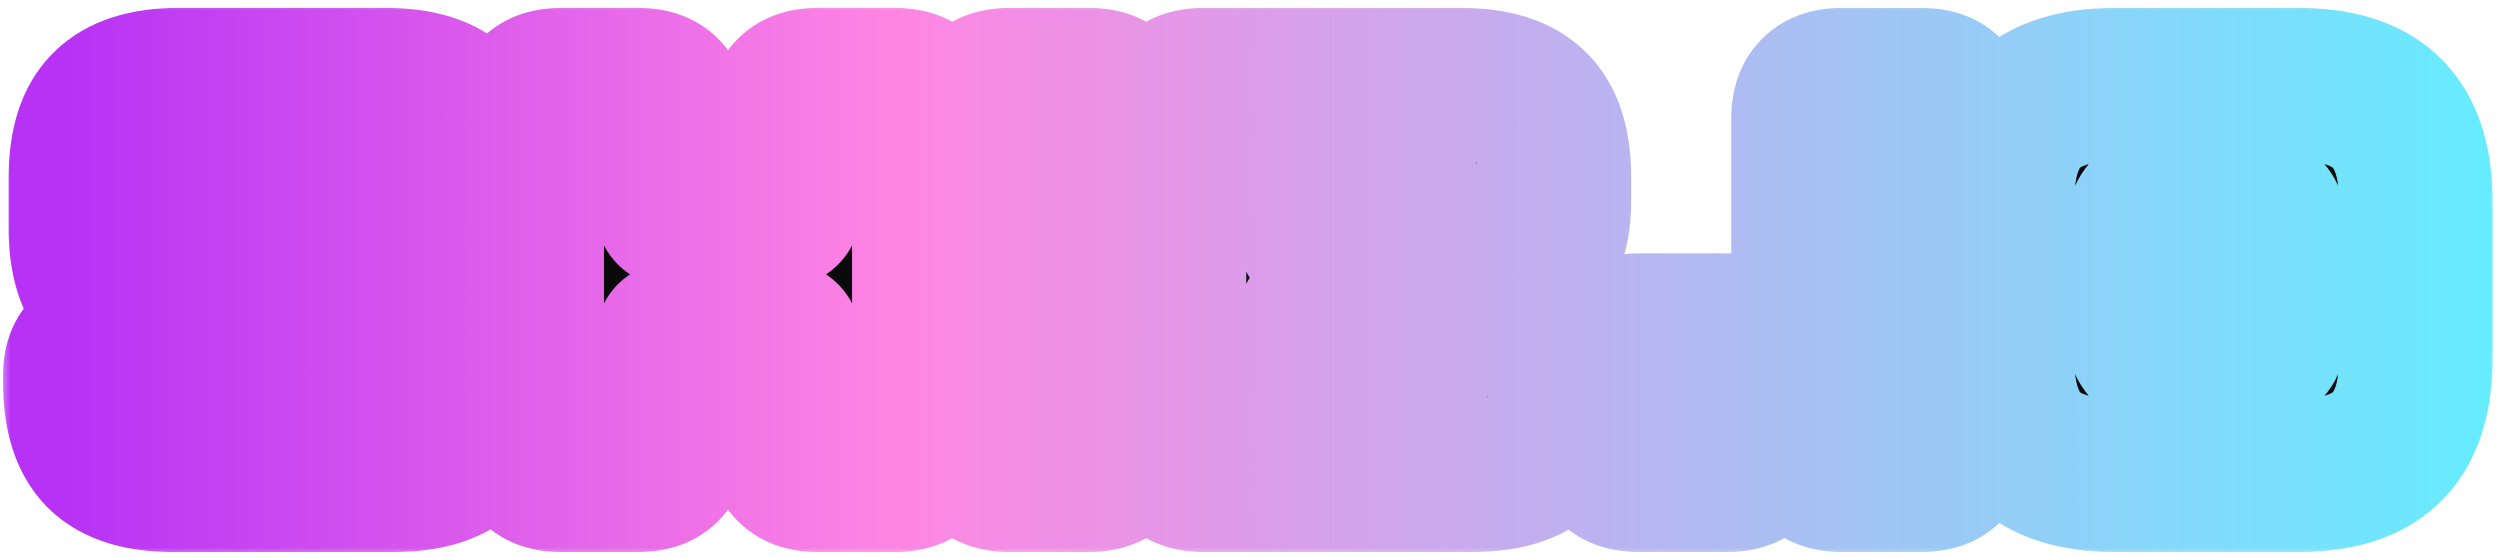 <svg width="121" height="27" viewBox="0 0 121 27" fill="none" xmlns="http://www.w3.org/2000/svg">
<mask id="path-1-outside-1_3662_9403" maskUnits="userSpaceOnUse" x="0" y="0" width="121" height="27" fill="black">
<rect fill="white" width="121" height="27"/>
<path d="M3.864 18.518V18.14C3.864 17.168 4.35 16.682 5.322 16.682H9.642C10.29 16.682 10.614 17.006 10.614 17.654V17.708C10.614 17.978 10.668 18.167 10.776 18.275C10.902 18.365 11.136 18.41 11.478 18.41H15.69C16.032 18.41 16.257 18.356 16.365 18.248C16.491 18.122 16.554 17.888 16.554 17.546V17.006C16.554 16.682 16.491 16.466 16.365 16.358C16.257 16.25 16.032 16.178 15.69 16.142L8.616 15.548C7.032 15.404 5.889 15.008 5.187 14.36C4.485 13.694 4.134 12.596 4.134 11.066V8.582C4.134 7.016 4.494 5.882 5.214 5.18C5.934 4.46 7.068 4.1 8.616 4.1H18.714C20.262 4.1 21.396 4.46 22.116 5.18C22.836 5.882 23.196 7.016 23.196 8.582V8.744C23.196 9.716 22.71 10.202 21.738 10.202H17.256C16.716 10.202 16.446 9.932 16.446 9.392V9.338C16.446 9.104 16.383 8.942 16.257 8.852C16.131 8.744 15.906 8.69 15.582 8.69H12.018C11.676 8.69 11.442 8.753 11.316 8.879C11.208 8.987 11.154 9.212 11.154 9.554V9.878C11.154 10.202 11.208 10.418 11.316 10.526C11.442 10.634 11.676 10.706 12.018 10.742L19.092 11.336C20.676 11.48 21.819 11.885 22.521 12.551C23.223 13.199 23.574 14.288 23.574 15.818V18.518C23.574 20.084 23.214 21.227 22.494 21.947C21.774 22.649 20.64 23 19.092 23H8.346C6.798 23 5.664 22.649 4.944 21.947C4.224 21.227 3.864 20.084 3.864 18.518ZM43.337 4.1C44.416 4.1 44.956 4.64 44.956 5.72V21.38C44.956 22.46 44.416 23 43.337 23H39.556C38.477 23 37.937 22.46 37.937 21.38V16.385H32.536V21.38C32.536 22.46 31.997 23 30.916 23H27.137C26.056 23 25.517 22.46 25.517 21.38V5.72C25.517 4.64 26.056 4.1 27.137 4.1H30.916C31.997 4.1 32.536 4.64 32.536 5.72V10.175H37.937V5.72C37.937 4.64 38.477 4.1 39.556 4.1H43.337ZM47.219 5.72C47.219 4.64 47.759 4.1 48.839 4.1H52.727C53.807 4.1 54.347 4.64 54.347 5.72V21.38C54.347 22.46 53.807 23 52.727 23H48.839C47.759 23 47.219 22.46 47.219 21.38V5.72ZM73.235 13.361C74.927 13.739 75.773 15.008 75.773 17.168V18.518C75.773 20.084 75.413 21.227 74.693 21.947C73.973 22.649 72.839 23 71.291 23H58.223C57.143 23 56.603 22.46 56.603 21.38V5.72C56.603 4.64 57.143 4.1 58.223 4.1H70.751C72.299 4.1 73.433 4.46 74.153 5.18C74.873 5.882 75.233 7.016 75.233 8.582V9.716C75.233 11.642 74.567 12.857 73.235 13.361ZM63.623 9.23V11.444H67.349C67.691 11.444 67.916 11.39 68.024 11.282C68.15 11.156 68.213 10.922 68.213 10.58V10.094C68.213 9.752 68.15 9.527 68.024 9.419C67.916 9.293 67.691 9.23 67.349 9.23H63.623ZM68.753 17.006V16.304C68.753 15.962 68.69 15.737 68.564 15.629C68.456 15.503 68.231 15.44 67.889 15.44H63.623V17.87H67.889C68.231 17.87 68.456 17.816 68.564 17.708C68.69 17.582 68.753 17.348 68.753 17.006ZM79.291 23C78.211 23 77.671 22.46 77.671 21.38V17.6C77.671 16.52 78.211 15.98 79.291 15.98H83.611C84.691 15.98 85.231 16.52 85.231 17.6V21.38C85.231 22.46 84.691 23 83.611 23H79.291ZM87.508 5.72C87.508 4.64 88.048 4.1 89.128 4.1H93.016C94.096 4.1 94.636 4.64 94.636 5.72V21.38C94.636 22.46 94.096 23 93.016 23H89.128C88.048 23 87.508 22.46 87.508 21.38V5.72ZM102.347 23C100.421 23 98.99 22.541 98.053 21.623C97.135 20.705 96.677 19.274 96.677 17.33V9.77C96.677 7.826 97.135 6.395 98.053 5.477C98.99 4.559 100.421 4.1 102.347 4.1H111.257C113.183 4.1 114.605 4.559 115.523 5.477C116.459 6.395 116.927 7.826 116.927 9.77V17.33C116.927 19.274 116.459 20.705 115.523 21.623C114.605 22.541 113.183 23 111.257 23H102.347ZM104.939 17.06H108.665C109.133 17.06 109.457 16.97 109.637 16.79C109.817 16.61 109.907 16.286 109.907 15.818V11.282C109.907 10.814 109.817 10.49 109.637 10.31C109.457 10.13 109.133 10.04 108.665 10.04H104.939C104.471 10.04 104.147 10.13 103.967 10.31C103.787 10.49 103.697 10.814 103.697 11.282V15.818C103.697 16.286 103.787 16.61 103.967 16.79C104.147 16.97 104.471 17.06 104.939 17.06Z"/>
</mask>
<path d="M3.864 18.518V18.14C3.864 17.168 4.35 16.682 5.322 16.682H9.642C10.29 16.682 10.614 17.006 10.614 17.654V17.708C10.614 17.978 10.668 18.167 10.776 18.275C10.902 18.365 11.136 18.41 11.478 18.41H15.69C16.032 18.41 16.257 18.356 16.365 18.248C16.491 18.122 16.554 17.888 16.554 17.546V17.006C16.554 16.682 16.491 16.466 16.365 16.358C16.257 16.25 16.032 16.178 15.69 16.142L8.616 15.548C7.032 15.404 5.889 15.008 5.187 14.36C4.485 13.694 4.134 12.596 4.134 11.066V8.582C4.134 7.016 4.494 5.882 5.214 5.18C5.934 4.46 7.068 4.1 8.616 4.1H18.714C20.262 4.1 21.396 4.46 22.116 5.18C22.836 5.882 23.196 7.016 23.196 8.582V8.744C23.196 9.716 22.71 10.202 21.738 10.202H17.256C16.716 10.202 16.446 9.932 16.446 9.392V9.338C16.446 9.104 16.383 8.942 16.257 8.852C16.131 8.744 15.906 8.69 15.582 8.69H12.018C11.676 8.69 11.442 8.753 11.316 8.879C11.208 8.987 11.154 9.212 11.154 9.554V9.878C11.154 10.202 11.208 10.418 11.316 10.526C11.442 10.634 11.676 10.706 12.018 10.742L19.092 11.336C20.676 11.48 21.819 11.885 22.521 12.551C23.223 13.199 23.574 14.288 23.574 15.818V18.518C23.574 20.084 23.214 21.227 22.494 21.947C21.774 22.649 20.64 23 19.092 23H8.346C6.798 23 5.664 22.649 4.944 21.947C4.224 21.227 3.864 20.084 3.864 18.518ZM43.337 4.1C44.416 4.1 44.956 4.64 44.956 5.72V21.38C44.956 22.46 44.416 23 43.337 23H39.556C38.477 23 37.937 22.46 37.937 21.38V16.385H32.536V21.38C32.536 22.46 31.997 23 30.916 23H27.137C26.056 23 25.517 22.46 25.517 21.38V5.72C25.517 4.64 26.056 4.1 27.137 4.1H30.916C31.997 4.1 32.536 4.64 32.536 5.72V10.175H37.937V5.72C37.937 4.64 38.477 4.1 39.556 4.1H43.337ZM47.219 5.72C47.219 4.64 47.759 4.1 48.839 4.1H52.727C53.807 4.1 54.347 4.64 54.347 5.72V21.38C54.347 22.46 53.807 23 52.727 23H48.839C47.759 23 47.219 22.46 47.219 21.38V5.72ZM73.235 13.361C74.927 13.739 75.773 15.008 75.773 17.168V18.518C75.773 20.084 75.413 21.227 74.693 21.947C73.973 22.649 72.839 23 71.291 23H58.223C57.143 23 56.603 22.46 56.603 21.38V5.72C56.603 4.64 57.143 4.1 58.223 4.1H70.751C72.299 4.1 73.433 4.46 74.153 5.18C74.873 5.882 75.233 7.016 75.233 8.582V9.716C75.233 11.642 74.567 12.857 73.235 13.361ZM63.623 9.23V11.444H67.349C67.691 11.444 67.916 11.39 68.024 11.282C68.15 11.156 68.213 10.922 68.213 10.58V10.094C68.213 9.752 68.15 9.527 68.024 9.419C67.916 9.293 67.691 9.23 67.349 9.23H63.623ZM68.753 17.006V16.304C68.753 15.962 68.69 15.737 68.564 15.629C68.456 15.503 68.231 15.44 67.889 15.44H63.623V17.87H67.889C68.231 17.87 68.456 17.816 68.564 17.708C68.69 17.582 68.753 17.348 68.753 17.006ZM79.291 23C78.211 23 77.671 22.46 77.671 21.38V17.6C77.671 16.52 78.211 15.98 79.291 15.98H83.611C84.691 15.98 85.231 16.52 85.231 17.6V21.38C85.231 22.46 84.691 23 83.611 23H79.291ZM87.508 5.72C87.508 4.64 88.048 4.1 89.128 4.1H93.016C94.096 4.1 94.636 4.64 94.636 5.72V21.38C94.636 22.46 94.096 23 93.016 23H89.128C88.048 23 87.508 22.46 87.508 21.38V5.72ZM102.347 23C100.421 23 98.99 22.541 98.053 21.623C97.135 20.705 96.677 19.274 96.677 17.33V9.77C96.677 7.826 97.135 6.395 98.053 5.477C98.99 4.559 100.421 4.1 102.347 4.1H111.257C113.183 4.1 114.605 4.559 115.523 5.477C116.459 6.395 116.927 7.826 116.927 9.77V17.33C116.927 19.274 116.459 20.705 115.523 21.623C114.605 22.541 113.183 23 111.257 23H102.347ZM104.939 17.06H108.665C109.133 17.06 109.457 16.97 109.637 16.79C109.817 16.61 109.907 16.286 109.907 15.818V11.282C109.907 10.814 109.817 10.49 109.637 10.31C109.457 10.13 109.133 10.04 108.665 10.04H104.939C104.471 10.04 104.147 10.13 103.967 10.31C103.787 10.49 103.697 10.814 103.697 11.282V15.818C103.697 16.286 103.787 16.61 103.967 16.79C104.147 16.97 104.471 17.06 104.939 17.06Z" fill="#0A0A0A"/>
<path d="M10.776 18.275L8.148 20.903C8.293 21.047 8.449 21.18 8.616 21.299L10.776 18.275ZM16.365 16.358L13.737 18.986C13.805 19.053 13.874 19.118 13.947 19.18L16.365 16.358ZM15.69 16.142L16.079 12.446C16.053 12.444 16.027 12.441 16.001 12.439L15.69 16.142ZM8.616 15.548L8.28 19.249C8.288 19.25 8.297 19.25 8.305 19.251L8.616 15.548ZM5.187 14.36L2.629 17.056C2.642 17.068 2.654 17.079 2.666 17.091L5.187 14.36ZM5.214 5.18L7.808 7.841C7.82 7.83 7.831 7.819 7.842 7.808L5.214 5.18ZM22.116 5.18L19.488 7.808C19.499 7.819 19.511 7.83 19.522 7.841L22.116 5.18ZM16.257 8.852L13.838 11.674C13.922 11.745 14.008 11.812 14.097 11.876L16.257 8.852ZM11.316 8.879L13.944 11.507L13.944 11.507L11.316 8.879ZM11.316 10.526L8.688 13.154C8.755 13.221 8.825 13.286 8.898 13.348L11.316 10.526ZM12.018 10.742L11.629 14.438C11.655 14.441 11.681 14.443 11.707 14.445L12.018 10.742ZM19.092 11.336L19.428 7.635C19.42 7.634 19.412 7.634 19.403 7.633L19.092 11.336ZM22.521 12.551L19.963 15.247C19.976 15.259 19.988 15.27 20 15.282L22.521 12.551ZM22.494 21.947L25.088 24.608C25.099 24.597 25.111 24.586 25.122 24.575L22.494 21.947ZM4.944 21.947L2.316 24.575C2.327 24.586 2.338 24.597 2.35 24.608L4.944 21.947ZM7.58 18.518V18.14H0.148V18.518H7.58ZM7.58 18.14C7.58 18.227 7.556 18.974 6.856 19.674C6.157 20.374 5.409 20.398 5.322 20.398V12.966C4.263 12.966 2.786 13.233 1.601 14.419C0.415 15.604 0.148 17.081 0.148 18.14H7.58ZM5.322 20.398H9.642V12.966H5.322V20.398ZM9.642 20.398C9.393 20.398 8.524 20.334 7.743 19.553C6.963 18.772 6.898 17.903 6.898 17.654H14.33C14.33 16.757 14.104 15.402 12.999 14.297C11.894 13.193 10.539 12.966 9.642 12.966V20.398ZM6.898 17.654V17.708H14.33V17.654H6.898ZM6.898 17.708C6.898 18.267 6.97 19.725 8.148 20.903L13.404 15.647C13.907 16.15 14.13 16.689 14.228 17.031C14.323 17.366 14.33 17.617 14.33 17.708H6.898ZM8.616 21.299C9.285 21.777 9.957 21.951 10.344 22.026C10.768 22.107 11.164 22.126 11.478 22.126V14.694C11.45 14.694 11.558 14.69 11.748 14.727C11.901 14.756 12.393 14.863 12.936 15.251L8.616 21.299ZM11.478 22.126H15.69V14.694H11.478V22.126ZM15.69 22.126C16.028 22.126 16.486 22.102 16.983 21.983C17.443 21.872 18.266 21.603 18.993 20.876L13.737 15.62C14.356 15.001 15.012 14.812 15.248 14.756C15.395 14.721 15.508 14.707 15.572 14.7C15.639 14.694 15.68 14.694 15.69 14.694V22.126ZM18.993 20.876C20.229 19.639 20.27 18.071 20.27 17.546H12.838C12.838 17.513 12.838 17.309 12.918 17.012C12.998 16.718 13.204 16.154 13.737 15.62L18.993 20.876ZM20.27 17.546V17.006H12.838V17.546H20.27ZM20.27 17.006C20.27 16.526 20.243 14.788 18.784 13.536L13.947 19.18C13.299 18.624 13.04 17.987 12.939 17.642C12.839 17.299 12.838 17.056 12.838 17.006H20.27ZM18.993 13.73C18.353 13.09 17.645 12.811 17.248 12.684C16.811 12.544 16.399 12.48 16.079 12.446L15.301 19.838C15.301 19.838 15.295 19.837 15.284 19.835C15.272 19.834 15.254 19.831 15.229 19.826C15.183 19.818 15.097 19.799 14.983 19.762C14.811 19.707 14.269 19.518 13.737 18.986L18.993 13.73ZM16.001 12.439L8.927 11.845L8.305 19.251L15.379 19.845L16.001 12.439ZM8.952 11.847C8.372 11.794 8.001 11.706 7.787 11.632C7.575 11.558 7.596 11.527 7.708 11.629L2.666 17.091C4.254 18.556 6.375 19.076 8.28 19.249L8.952 11.847ZM7.745 11.664C7.927 11.837 7.958 11.973 7.937 11.905C7.91 11.82 7.85 11.565 7.85 11.066H0.418C0.418 13.038 0.853 15.371 2.629 17.056L7.745 11.664ZM7.85 11.066V8.582H0.418V11.066H7.85ZM7.85 8.582C7.85 8.067 7.911 7.791 7.946 7.681C7.975 7.59 7.959 7.694 7.808 7.841L2.62 2.519C0.868 4.227 0.418 6.56 0.418 8.582H7.85ZM7.842 7.808C7.715 7.934 7.633 7.942 7.729 7.912C7.842 7.876 8.115 7.816 8.616 7.816V0.384C6.586 0.384 4.293 0.845 2.586 2.552L7.842 7.808ZM8.616 7.816H18.714V0.384H8.616V7.816ZM18.714 7.816C19.215 7.816 19.488 7.876 19.601 7.912C19.697 7.942 19.614 7.934 19.488 7.808L24.744 2.552C23.037 0.845 20.744 0.384 18.714 0.384V7.816ZM19.522 7.841C19.371 7.694 19.355 7.59 19.384 7.681C19.419 7.791 19.48 8.067 19.48 8.582H26.912C26.912 6.56 26.462 4.227 24.71 2.519L19.522 7.841ZM19.48 8.582V8.744H26.912V8.582H19.48ZM19.48 8.744C19.48 8.657 19.504 7.909 20.204 7.21C20.904 6.51 21.651 6.486 21.738 6.486V13.918C22.797 13.918 24.273 13.651 25.459 12.465C26.645 11.28 26.912 9.803 26.912 8.744H19.48ZM21.738 6.486H17.256V13.918H21.738V6.486ZM17.256 6.486C17.559 6.486 18.468 6.564 19.276 7.372C20.084 8.179 20.162 9.089 20.162 9.392H12.73C12.73 10.235 12.943 11.55 14.021 12.627C15.098 13.705 16.413 13.918 17.256 13.918V6.486ZM20.162 9.392V9.338H12.73V9.392H20.162ZM20.162 9.338C20.162 8.543 19.944 6.919 18.417 5.828L14.097 11.876C12.822 10.965 12.73 9.665 12.73 9.338H20.162ZM18.675 6.03C17.477 5.003 16.067 4.974 15.582 4.974V12.406C15.559 12.406 15.386 12.406 15.127 12.344C14.879 12.285 14.363 12.123 13.838 11.674L18.675 6.03ZM15.582 4.974H12.018V12.406H15.582V4.974ZM12.018 4.974C11.493 4.974 9.925 5.015 8.688 6.251L13.944 11.507C13.41 12.04 12.846 12.246 12.552 12.326C12.255 12.406 12.051 12.406 12.018 12.406V4.974ZM8.688 6.251C7.961 6.978 7.691 7.801 7.581 8.261C7.462 8.758 7.438 9.216 7.438 9.554H14.87C14.87 9.564 14.87 9.605 14.864 9.672C14.857 9.736 14.843 9.849 14.808 9.996C14.752 10.232 14.563 10.888 13.944 11.507L8.688 6.251ZM7.438 9.554V9.878H14.87V9.554H7.438ZM7.438 9.878C7.438 10.219 7.463 10.681 7.589 11.184C7.709 11.665 7.988 12.454 8.688 13.154L13.944 7.898C14.536 8.49 14.734 9.117 14.8 9.382C14.871 9.669 14.87 9.861 14.87 9.878H7.438ZM8.898 13.348C9.947 14.247 11.192 14.392 11.629 14.438L12.407 7.046C12.387 7.044 12.495 7.053 12.679 7.109C12.838 7.158 13.272 7.308 13.735 7.704L8.898 13.348ZM11.707 14.445L18.781 15.039L19.403 7.633L12.329 7.039L11.707 14.445ZM18.756 15.037C19.329 15.089 19.691 15.178 19.896 15.251C20.097 15.322 20.073 15.351 19.963 15.247L25.079 9.855C23.489 8.347 21.351 7.81 19.428 7.635L18.756 15.037ZM20 15.282C19.796 15.094 19.756 14.938 19.774 14.994C19.798 15.069 19.858 15.318 19.858 15.818H27.29C27.29 13.858 26.86 11.499 25.042 9.82L20 15.282ZM19.858 15.818V18.518H27.29V15.818H19.858ZM19.858 18.518C19.858 19.032 19.797 19.314 19.759 19.433C19.727 19.535 19.735 19.451 19.866 19.319L25.122 24.575C26.835 22.861 27.29 20.551 27.29 18.518H19.858ZM19.9 19.286C20.03 19.159 20.111 19.154 20.005 19.187C19.883 19.224 19.6 19.284 19.092 19.284V26.716C21.1 26.716 23.38 26.274 25.088 24.608L19.9 19.286ZM19.092 19.284H8.346V26.716H19.092V19.284ZM8.346 19.284C7.838 19.284 7.555 19.224 7.433 19.187C7.327 19.154 7.407 19.159 7.538 19.286L2.35 24.608C4.059 26.274 6.338 26.716 8.346 26.716V19.284ZM7.572 19.319C7.703 19.451 7.711 19.535 7.679 19.433C7.641 19.314 7.58 19.032 7.58 18.518H0.148C0.148 20.551 0.603 22.861 2.316 24.575L7.572 19.319ZM37.937 16.385H41.653C41.653 14.333 39.989 12.669 37.937 12.669V16.385ZM32.536 16.385V12.669C30.484 12.669 28.82 14.333 28.82 16.385H32.536ZM32.536 10.175H28.82C28.82 12.227 30.484 13.891 32.536 13.891V10.175ZM37.937 10.175V13.891C39.989 13.891 41.653 12.227 41.653 10.175H37.937ZM43.337 7.816C43.304 7.816 42.596 7.806 41.924 7.133C41.251 6.46 41.24 5.753 41.24 5.72H48.673C48.673 4.607 48.392 3.09 47.179 1.877C45.967 0.664 44.449 0.384 43.337 0.384V7.816ZM41.24 5.72V21.38H48.673V5.72H41.24ZM41.24 21.38C41.24 21.347 41.251 20.64 41.924 19.967C42.596 19.294 43.304 19.284 43.337 19.284V26.716C44.449 26.716 45.967 26.436 47.179 25.223C48.392 24.01 48.673 22.493 48.673 21.38H41.24ZM43.337 19.284H39.556V26.716H43.337V19.284ZM39.556 19.284C39.589 19.284 40.297 19.294 40.969 19.967C41.642 20.64 41.653 21.347 41.653 21.38H34.22C34.22 22.493 34.501 24.01 35.714 25.223C36.926 26.436 38.444 26.716 39.556 26.716V19.284ZM41.653 21.38V16.385H34.22V21.38H41.653ZM37.937 12.669H32.536V20.101H37.937V12.669ZM28.82 16.385V21.38H36.253V16.385H28.82ZM28.82 21.38C28.82 21.347 28.831 20.64 29.504 19.967C30.177 19.294 30.884 19.284 30.916 19.284V26.716C32.029 26.716 33.547 26.436 34.759 25.223C35.972 24.01 36.253 22.493 36.253 21.38H28.82ZM30.916 19.284H27.137V26.716H30.916V19.284ZM27.137 19.284C27.169 19.284 27.877 19.294 28.549 19.967C29.222 20.64 29.233 21.347 29.233 21.38H21.8C21.8 22.493 22.081 24.01 23.294 25.223C24.506 26.436 26.024 26.716 27.137 26.716V19.284ZM29.233 21.38V5.72H21.8V21.38H29.233ZM29.233 5.72C29.233 5.753 29.222 6.46 28.549 7.133C27.877 7.806 27.169 7.816 27.137 7.816V0.384C26.024 0.384 24.506 0.664 23.294 1.877C22.081 3.09 21.8 4.607 21.8 5.72H29.233ZM27.137 7.816H30.916V0.384H27.137V7.816ZM30.916 7.816C30.884 7.816 30.177 7.806 29.504 7.133C28.831 6.46 28.82 5.753 28.82 5.72H36.253C36.253 4.607 35.972 3.09 34.759 1.877C33.547 0.664 32.029 0.384 30.916 0.384V7.816ZM28.82 5.72V10.175H36.253V5.72H28.82ZM32.536 13.891H37.937V6.459H32.536V13.891ZM41.653 10.175V5.72H34.22V10.175H41.653ZM41.653 5.72C41.653 5.753 41.642 6.46 40.969 7.133C40.297 7.806 39.589 7.816 39.556 7.816V0.384C38.444 0.384 36.926 0.664 35.714 1.877C34.501 3.09 34.22 4.607 34.22 5.72H41.653ZM39.556 7.816H43.337V0.384H39.556V7.816ZM50.935 5.72C50.935 5.753 50.925 6.46 50.252 7.133C49.579 7.806 48.872 7.816 48.839 7.816V0.384C47.726 0.384 46.209 0.664 44.996 1.877C43.784 3.09 43.503 4.607 43.503 5.72H50.935ZM48.839 7.816H52.727V0.384H48.839V7.816ZM52.727 7.816C52.694 7.816 51.987 7.806 51.315 7.133C50.642 6.46 50.631 5.753 50.631 5.72H58.063C58.063 4.607 57.783 3.09 56.57 1.877C55.357 0.664 53.84 0.384 52.727 0.384V7.816ZM50.631 5.72V21.38H58.063V5.72H50.631ZM50.631 21.38C50.631 21.347 50.642 20.64 51.315 19.967C51.987 19.294 52.694 19.284 52.727 19.284V26.716C53.84 26.716 55.357 26.436 56.57 25.223C57.783 24.01 58.063 22.493 58.063 21.38H50.631ZM52.727 19.284H48.839V26.716H52.727V19.284ZM48.839 19.284C48.872 19.284 49.579 19.294 50.252 19.967C50.925 20.64 50.935 21.347 50.935 21.38H43.503C43.503 22.493 43.784 24.01 44.996 25.223C46.209 26.436 47.726 26.716 48.839 26.716V19.284ZM50.935 21.38V5.72H43.503V21.38H50.935ZM73.235 13.361L71.92 9.885C70.385 10.466 69.412 11.987 69.529 13.624C69.645 15.262 70.823 16.63 72.425 16.988L73.235 13.361ZM74.693 21.947L77.288 24.608C77.299 24.597 77.31 24.586 77.321 24.575L74.693 21.947ZM74.153 5.18L71.526 7.808C71.537 7.819 71.548 7.83 71.559 7.841L74.153 5.18ZM63.623 9.23V5.514C61.571 5.514 59.907 7.178 59.907 9.23H63.623ZM63.623 11.444H59.907C59.907 13.496 61.571 15.16 63.623 15.16V11.444ZM68.024 11.282L70.652 13.91L70.652 13.91L68.024 11.282ZM68.024 9.419L65.203 11.838C65.327 11.982 65.462 12.117 65.606 12.241L68.024 9.419ZM68.564 15.629L65.743 18.047C65.867 18.192 66.001 18.327 66.146 18.451L68.564 15.629ZM63.623 15.44V11.724C61.571 11.724 59.907 13.388 59.907 15.44H63.623ZM63.623 17.87H59.907C59.907 19.922 61.571 21.586 63.623 21.586V17.87ZM68.564 17.708L65.937 15.08L65.937 15.08L68.564 17.708ZM72.425 16.988C72.479 17 72.426 16.996 72.323 16.929C72.212 16.857 72.114 16.758 72.047 16.658C71.986 16.566 71.988 16.529 72.007 16.605C72.027 16.686 72.057 16.864 72.057 17.168H79.49C79.49 15.647 79.198 13.985 78.231 12.535C77.204 10.994 75.688 10.101 74.046 9.734L72.425 16.988ZM72.057 17.168V18.518H79.49V17.168H72.057ZM72.057 18.518C72.057 19.032 71.996 19.314 71.959 19.433C71.927 19.535 71.934 19.451 72.066 19.319L77.321 24.575C79.035 22.861 79.49 20.551 79.49 18.518H72.057ZM72.099 19.286C72.23 19.159 72.31 19.154 72.204 19.187C72.082 19.224 71.799 19.284 71.291 19.284V26.716C73.299 26.716 75.579 26.274 77.288 24.608L72.099 19.286ZM71.291 19.284H58.223V26.716H71.291V19.284ZM58.223 19.284C58.256 19.284 58.964 19.294 59.636 19.967C60.309 20.64 60.32 21.347 60.32 21.38H52.887C52.887 22.493 53.168 24.01 54.381 25.223C55.593 26.436 57.111 26.716 58.223 26.716V19.284ZM60.32 21.38V5.72H52.887V21.38H60.32ZM60.32 5.72C60.32 5.753 60.309 6.46 59.636 7.133C58.964 7.806 58.256 7.816 58.223 7.816V0.384C57.111 0.384 55.593 0.664 54.381 1.877C53.168 3.09 52.887 4.607 52.887 5.72H60.32ZM58.223 7.816H70.751V0.384H58.223V7.816ZM70.751 7.816C71.252 7.816 71.526 7.876 71.638 7.912C71.734 7.942 71.652 7.934 71.526 7.808L76.781 2.552C75.075 0.845 72.781 0.384 70.751 0.384V7.816ZM71.559 7.841C71.408 7.694 71.392 7.59 71.421 7.681C71.456 7.791 71.517 8.067 71.517 8.582H78.95C78.95 6.56 78.499 4.227 76.748 2.519L71.559 7.841ZM71.517 8.582V9.716H78.95V8.582H71.517ZM71.517 9.716C71.517 9.988 71.493 10.161 71.473 10.256C71.454 10.349 71.442 10.346 71.475 10.286C71.512 10.219 71.581 10.123 71.686 10.033C71.79 9.943 71.881 9.9 71.92 9.885L74.551 16.837C76.02 16.281 77.221 15.266 77.993 13.858C78.72 12.531 78.95 11.072 78.95 9.716H71.517ZM59.907 9.23V11.444H67.34V9.23H59.907ZM63.623 15.16H67.349V7.728H63.623V15.16ZM67.349 15.16C67.688 15.16 68.145 15.136 68.642 15.017C69.103 14.906 69.925 14.637 70.652 13.91L65.397 8.654C66.016 8.035 66.672 7.846 66.907 7.79C67.054 7.755 67.167 7.741 67.232 7.734C67.298 7.728 67.34 7.728 67.349 7.728V15.16ZM70.652 13.91C71.889 12.673 71.93 11.105 71.93 10.58H64.497C64.497 10.547 64.498 10.344 64.578 10.046C64.657 9.752 64.863 9.188 65.397 8.654L70.652 13.91ZM71.93 10.58V10.094H64.497V10.58H71.93ZM71.93 10.094C71.93 9.726 71.899 9.218 71.745 8.667C71.593 8.124 71.249 7.288 70.443 6.597L65.606 12.241C64.926 11.658 64.677 10.989 64.588 10.671C64.496 10.344 64.497 10.12 64.497 10.094H71.93ZM70.846 7.001C70.155 6.195 69.32 5.851 68.777 5.699C68.225 5.544 67.718 5.514 67.349 5.514V12.946C67.323 12.946 67.099 12.947 66.773 12.856C66.455 12.767 65.786 12.517 65.203 11.838L70.846 7.001ZM67.349 5.514H63.623V12.946H67.349V5.514ZM72.47 17.006V16.304H65.037V17.006H72.47ZM72.47 16.304C72.47 15.936 72.439 15.428 72.285 14.877C72.133 14.334 71.789 13.498 70.983 12.807L66.146 18.451C65.466 17.868 65.217 17.198 65.128 16.881C65.036 16.554 65.037 16.33 65.037 16.304H72.47ZM71.386 13.21C70.695 12.405 69.859 12.061 69.317 11.909C68.765 11.754 68.258 11.724 67.889 11.724V19.156C67.863 19.156 67.639 19.157 67.313 19.066C66.995 18.977 66.326 18.727 65.743 18.047L71.386 13.21ZM67.889 11.724H63.623V19.156H67.889V11.724ZM59.907 15.44V17.87H67.34V15.44H59.907ZM63.623 21.586H67.889V14.154H63.623V21.586ZM67.889 21.586C68.228 21.586 68.685 21.562 69.182 21.443C69.643 21.332 70.465 21.063 71.192 20.336L65.937 15.08C66.556 14.461 67.212 14.273 67.447 14.216C67.594 14.181 67.707 14.166 67.772 14.16C67.838 14.154 67.88 14.154 67.889 14.154V21.586ZM71.192 20.336C72.429 19.099 72.47 17.531 72.47 17.006H65.037C65.037 16.973 65.038 16.77 65.118 16.472C65.197 16.178 65.403 15.614 65.937 15.08L71.192 20.336ZM79.291 19.284C79.324 19.284 80.031 19.294 80.704 19.967C81.376 20.64 81.387 21.347 81.387 21.38H73.955C73.955 22.493 74.235 24.01 75.448 25.223C76.661 26.436 78.178 26.716 79.291 26.716V19.284ZM81.387 21.38V17.6H73.955V21.38H81.387ZM81.387 17.6C81.387 17.633 81.376 18.34 80.704 19.013C80.031 19.686 79.324 19.696 79.291 19.696V12.264C78.178 12.264 76.661 12.544 75.448 13.757C74.235 14.97 73.955 16.487 73.955 17.6H81.387ZM79.291 19.696H83.611V12.264H79.291V19.696ZM83.611 19.696C83.578 19.696 82.871 19.686 82.198 19.013C81.525 18.34 81.515 17.633 81.515 17.6H88.947C88.947 16.487 88.666 14.97 87.454 13.757C86.241 12.544 84.724 12.264 83.611 12.264V19.696ZM81.515 17.6V21.38H88.947V17.6H81.515ZM81.515 21.38C81.515 21.347 81.525 20.64 82.198 19.967C82.871 19.294 83.578 19.284 83.611 19.284V26.716C84.724 26.716 86.241 26.436 87.454 25.223C88.666 24.01 88.947 22.493 88.947 21.38H81.515ZM83.611 19.284H79.291V26.716H83.611V19.284ZM91.225 5.72C91.225 5.753 91.214 6.46 90.541 7.133C89.868 7.806 89.161 7.816 89.128 7.816V0.384C88.016 0.384 86.498 0.664 85.285 1.877C84.073 3.09 83.792 4.607 83.792 5.72H91.225ZM89.128 7.816H93.016V0.384H89.128V7.816ZM93.016 7.816C92.984 7.816 92.276 7.806 91.603 7.133C90.931 6.46 90.92 5.753 90.92 5.72H98.353C98.353 4.607 98.072 3.09 96.859 1.877C95.646 0.664 94.129 0.384 93.016 0.384V7.816ZM90.92 5.72V21.38H98.353V5.72H90.92ZM90.92 21.38C90.92 21.347 90.931 20.64 91.603 19.967C92.276 19.294 92.984 19.284 93.016 19.284V26.716C94.129 26.716 95.646 26.436 96.859 25.223C98.072 24.01 98.353 22.493 98.353 21.38H90.92ZM93.016 19.284H89.128V26.716H93.016V19.284ZM89.128 19.284C89.161 19.284 89.868 19.294 90.541 19.967C91.214 20.64 91.225 21.347 91.225 21.38H83.792C83.792 22.493 84.073 24.01 85.285 25.223C86.498 26.436 88.016 26.716 89.128 26.716V19.284ZM91.225 21.38V5.72H83.792V21.38H91.225ZM98.053 21.623L95.426 24.251C95.434 24.259 95.443 24.268 95.451 24.276L98.053 21.623ZM98.053 5.477L95.451 2.824C95.443 2.832 95.434 2.841 95.426 2.849L98.053 5.477ZM115.522 5.477L112.895 8.105C112.903 8.113 112.912 8.122 112.92 8.13L115.522 5.477ZM115.522 21.623L112.92 18.97C112.912 18.978 112.903 18.987 112.895 18.995L115.522 21.623ZM109.636 16.79L112.264 19.418L112.264 19.418L109.636 16.79ZM109.636 10.31L112.264 7.682L112.264 7.682L109.636 10.31ZM103.966 10.31L101.339 7.682V7.682L103.966 10.31ZM103.966 16.79L101.339 19.418V19.418L103.966 16.79ZM102.346 19.284C101.666 19.284 101.226 19.201 100.964 19.117C100.837 19.076 100.76 19.038 100.717 19.013C100.676 18.989 100.66 18.974 100.656 18.97L95.451 24.276C97.35 26.138 99.901 26.716 102.346 26.716V19.284ZM100.681 18.995C100.741 19.055 100.393 18.773 100.393 17.33H92.96C92.96 19.775 93.53 22.355 95.426 24.251L100.681 18.995ZM100.393 17.33V9.77H92.96V17.33H100.393ZM100.393 9.77C100.393 8.327 100.741 8.045 100.681 8.105L95.426 2.849C93.53 4.745 92.96 7.325 92.96 9.77H100.393ZM100.656 8.13C100.66 8.126 100.676 8.111 100.717 8.087C100.76 8.062 100.837 8.024 100.964 7.983C101.226 7.899 101.666 7.816 102.346 7.816V0.384C99.901 0.384 97.35 0.962 95.451 2.824L100.656 8.13ZM102.346 7.816H111.257V0.384H102.346V7.816ZM111.257 7.816C112.67 7.816 112.949 8.159 112.895 8.105L118.15 2.849C116.26 0.959 113.695 0.384 111.257 0.384V7.816ZM112.92 8.13C112.862 8.073 113.21 8.344 113.21 9.77H120.643C120.643 7.308 120.055 4.717 118.125 2.824L112.92 8.13ZM113.21 9.77V17.33H120.643V9.77H113.21ZM113.21 17.33C113.21 18.756 112.862 19.027 112.92 18.97L118.125 24.276C120.055 22.383 120.643 19.792 120.643 17.33H113.21ZM112.895 18.995C112.949 18.941 112.67 19.284 111.257 19.284V26.716C113.695 26.716 116.26 26.141 118.15 24.251L112.895 18.995ZM111.257 19.284H102.346V26.716H111.257V19.284ZM104.938 20.776H108.664V13.344H104.938V20.776ZM108.664 20.776C109.371 20.776 110.995 20.688 112.264 19.418L107.009 14.162C107.494 13.677 108 13.485 108.264 13.412C108.402 13.373 108.508 13.358 108.569 13.351C108.601 13.347 108.625 13.345 108.64 13.345C108.655 13.344 108.664 13.344 108.664 13.344V20.776ZM112.264 19.418C113.534 18.148 113.623 16.524 113.623 15.818H106.19C106.19 15.817 106.19 15.809 106.191 15.793C106.192 15.778 106.194 15.754 106.197 15.722C106.204 15.662 106.22 15.556 106.258 15.417C106.332 15.154 106.523 14.648 107.009 14.162L112.264 19.418ZM113.623 15.818V11.282H106.19V15.818H113.623ZM113.623 11.282C113.623 10.576 113.534 8.952 112.264 7.682L107.009 12.938C106.523 12.452 106.332 11.946 106.258 11.683C106.22 11.544 106.204 11.438 106.197 11.378C106.194 11.346 106.192 11.322 106.191 11.306C106.19 11.291 106.19 11.283 106.19 11.282H113.623ZM112.264 7.682C110.995 6.412 109.371 6.324 108.664 6.324V13.756C108.664 13.756 108.655 13.756 108.64 13.755C108.625 13.755 108.601 13.753 108.569 13.749C108.508 13.742 108.402 13.726 108.264 13.688C108 13.615 107.494 13.424 107.009 12.938L112.264 7.682ZM108.664 6.324H104.938V13.756H108.664V6.324ZM104.938 6.324C104.232 6.324 102.608 6.412 101.339 7.682L106.594 12.938C106.109 13.424 105.603 13.615 105.339 13.688C105.201 13.726 105.095 13.742 105.034 13.749C105.002 13.753 104.978 13.755 104.963 13.755C104.948 13.756 104.939 13.756 104.938 13.756V6.324ZM101.339 7.682C100.069 8.952 99.98 10.576 99.98 11.282H107.413C107.413 11.283 107.413 11.291 107.412 11.306C107.411 11.322 107.409 11.346 107.406 11.378C107.399 11.438 107.383 11.544 107.345 11.683C107.271 11.946 107.08 12.452 106.594 12.938L101.339 7.682ZM99.98 11.282V15.818H107.413V11.282H99.98ZM99.98 15.818C99.98 16.524 100.069 18.148 101.339 19.418L106.594 14.162C107.08 14.648 107.271 15.154 107.345 15.417C107.383 15.556 107.399 15.662 107.406 15.722C107.409 15.754 107.411 15.778 107.412 15.793C107.413 15.809 107.413 15.817 107.413 15.818H99.98ZM101.339 19.418C102.608 20.688 104.232 20.776 104.938 20.776V13.344C104.939 13.344 104.948 13.344 104.963 13.345C104.978 13.345 105.002 13.347 105.034 13.351C105.095 13.358 105.201 13.373 105.339 13.412C105.603 13.485 106.109 13.677 106.594 14.162L101.339 19.418Z" fill="url(#paint0_linear_3662_9403)" mask="url(#path-1-outside-1_3662_9403)"/>
<defs>
<linearGradient id="paint0_linear_3662_9403" x1="3" y1="13" x2="121" y2="13" gradientUnits="userSpaceOnUse">
<stop stop-color="#B732F5"/>
<stop offset="0.34" stop-color="#FF85E3"/>
<stop offset="1" stop-color="#65EDFF"/>
</linearGradient>
</defs>
</svg>
